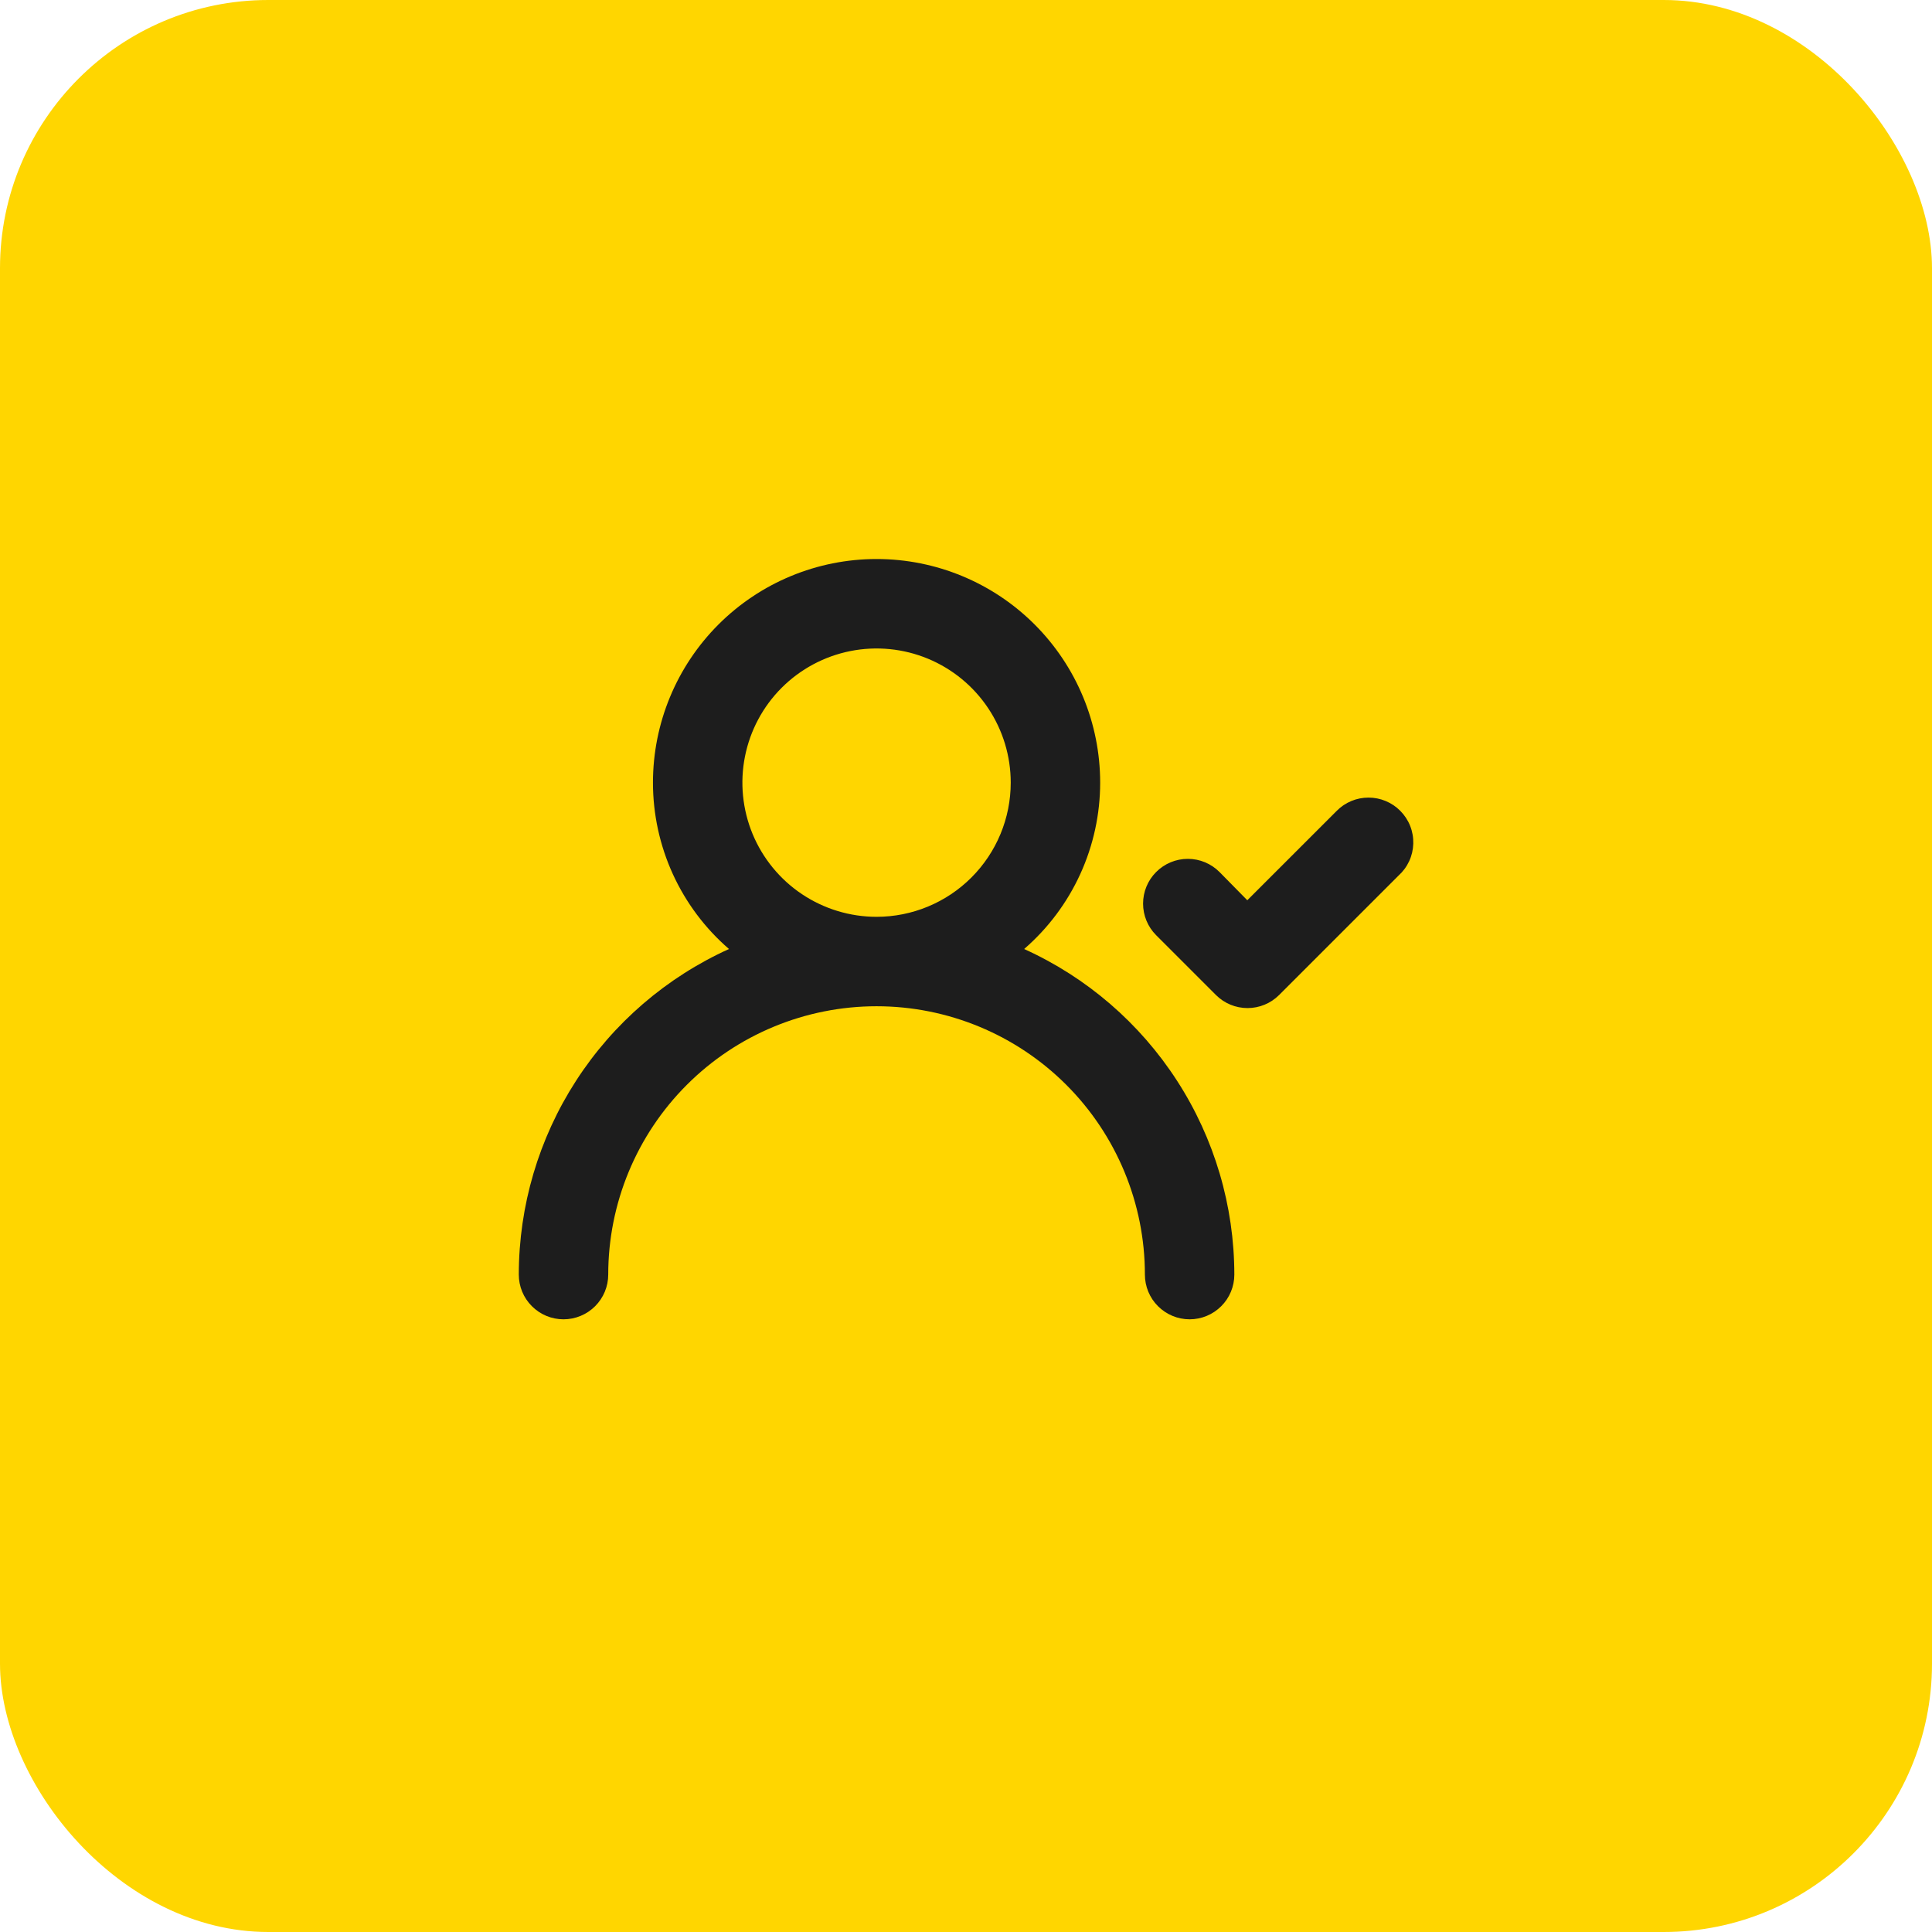 <?xml version="1.0" encoding="UTF-8"?> <svg xmlns="http://www.w3.org/2000/svg" width="72" height="72" viewBox="0 0 72 72" fill="none"><rect width="72" height="72" rx="10" fill="#FFD600"></rect><path d="M38.167 35.367C39.056 34.597 39.769 33.645 40.258 32.575C40.747 31.505 41 30.343 41 29.167C41 26.956 40.122 24.837 38.559 23.274C36.997 21.711 34.877 20.833 32.667 20.833C30.457 20.833 28.337 21.711 26.774 23.274C25.212 24.837 24.334 26.956 24.334 29.167C24.334 30.343 24.587 31.505 25.075 32.575C25.564 33.645 26.277 34.597 27.167 35.367C24.834 36.423 22.854 38.129 21.465 40.281C20.076 42.432 19.336 44.939 19.334 47.5C19.334 47.942 19.509 48.366 19.822 48.678C20.134 48.991 20.558 49.167 21 49.167C21.442 49.167 21.866 48.991 22.179 48.678C22.491 48.366 22.667 47.942 22.667 47.5C22.667 44.848 23.72 42.304 25.596 40.429C27.471 38.553 30.015 37.5 32.667 37.5C35.319 37.5 37.862 38.553 39.738 40.429C41.613 42.304 42.667 44.848 42.667 47.5C42.667 47.942 42.842 48.366 43.155 48.678C43.468 48.991 43.892 49.167 44.334 49.167C44.776 49.167 45.199 48.991 45.512 48.678C45.825 48.366 46 47.942 46 47.5C45.998 44.939 45.258 42.432 43.868 40.281C42.479 38.129 40.5 36.423 38.167 35.367ZM32.667 34.167C31.678 34.167 30.711 33.873 29.889 33.324C29.067 32.775 28.426 31.994 28.047 31.08C27.669 30.166 27.57 29.161 27.763 28.191C27.956 27.221 28.432 26.33 29.131 25.631C29.831 24.932 30.721 24.456 31.691 24.263C32.661 24.07 33.667 24.169 34.58 24.547C35.494 24.926 36.275 25.567 36.824 26.389C37.374 27.211 37.667 28.178 37.667 29.167C37.667 30.493 37.14 31.764 36.202 32.702C35.265 33.64 33.993 34.167 32.667 34.167ZM52.184 30.217C52.029 30.06 51.844 29.936 51.641 29.852C51.438 29.767 51.22 29.724 51 29.724C50.78 29.724 50.562 29.767 50.359 29.852C50.156 29.936 49.972 30.06 49.817 30.217L46.483 33.55L45.45 32.5C45.295 32.344 45.111 32.22 44.908 32.135C44.705 32.05 44.487 32.007 44.267 32.007C44.047 32.007 43.829 32.05 43.626 32.135C43.423 32.22 43.238 32.344 43.084 32.5C42.773 32.812 42.599 33.235 42.599 33.675C42.599 34.115 42.773 34.538 43.084 34.85L45.317 37.083C45.629 37.394 46.051 37.568 46.492 37.568C46.932 37.568 47.355 37.394 47.667 37.083L52.117 32.633C52.285 32.482 52.421 32.298 52.516 32.093C52.611 31.888 52.663 31.665 52.669 31.439C52.675 31.213 52.636 30.988 52.552 30.778C52.469 30.568 52.343 30.377 52.184 30.217Z" fill="#1D1D1D"></path></svg> 